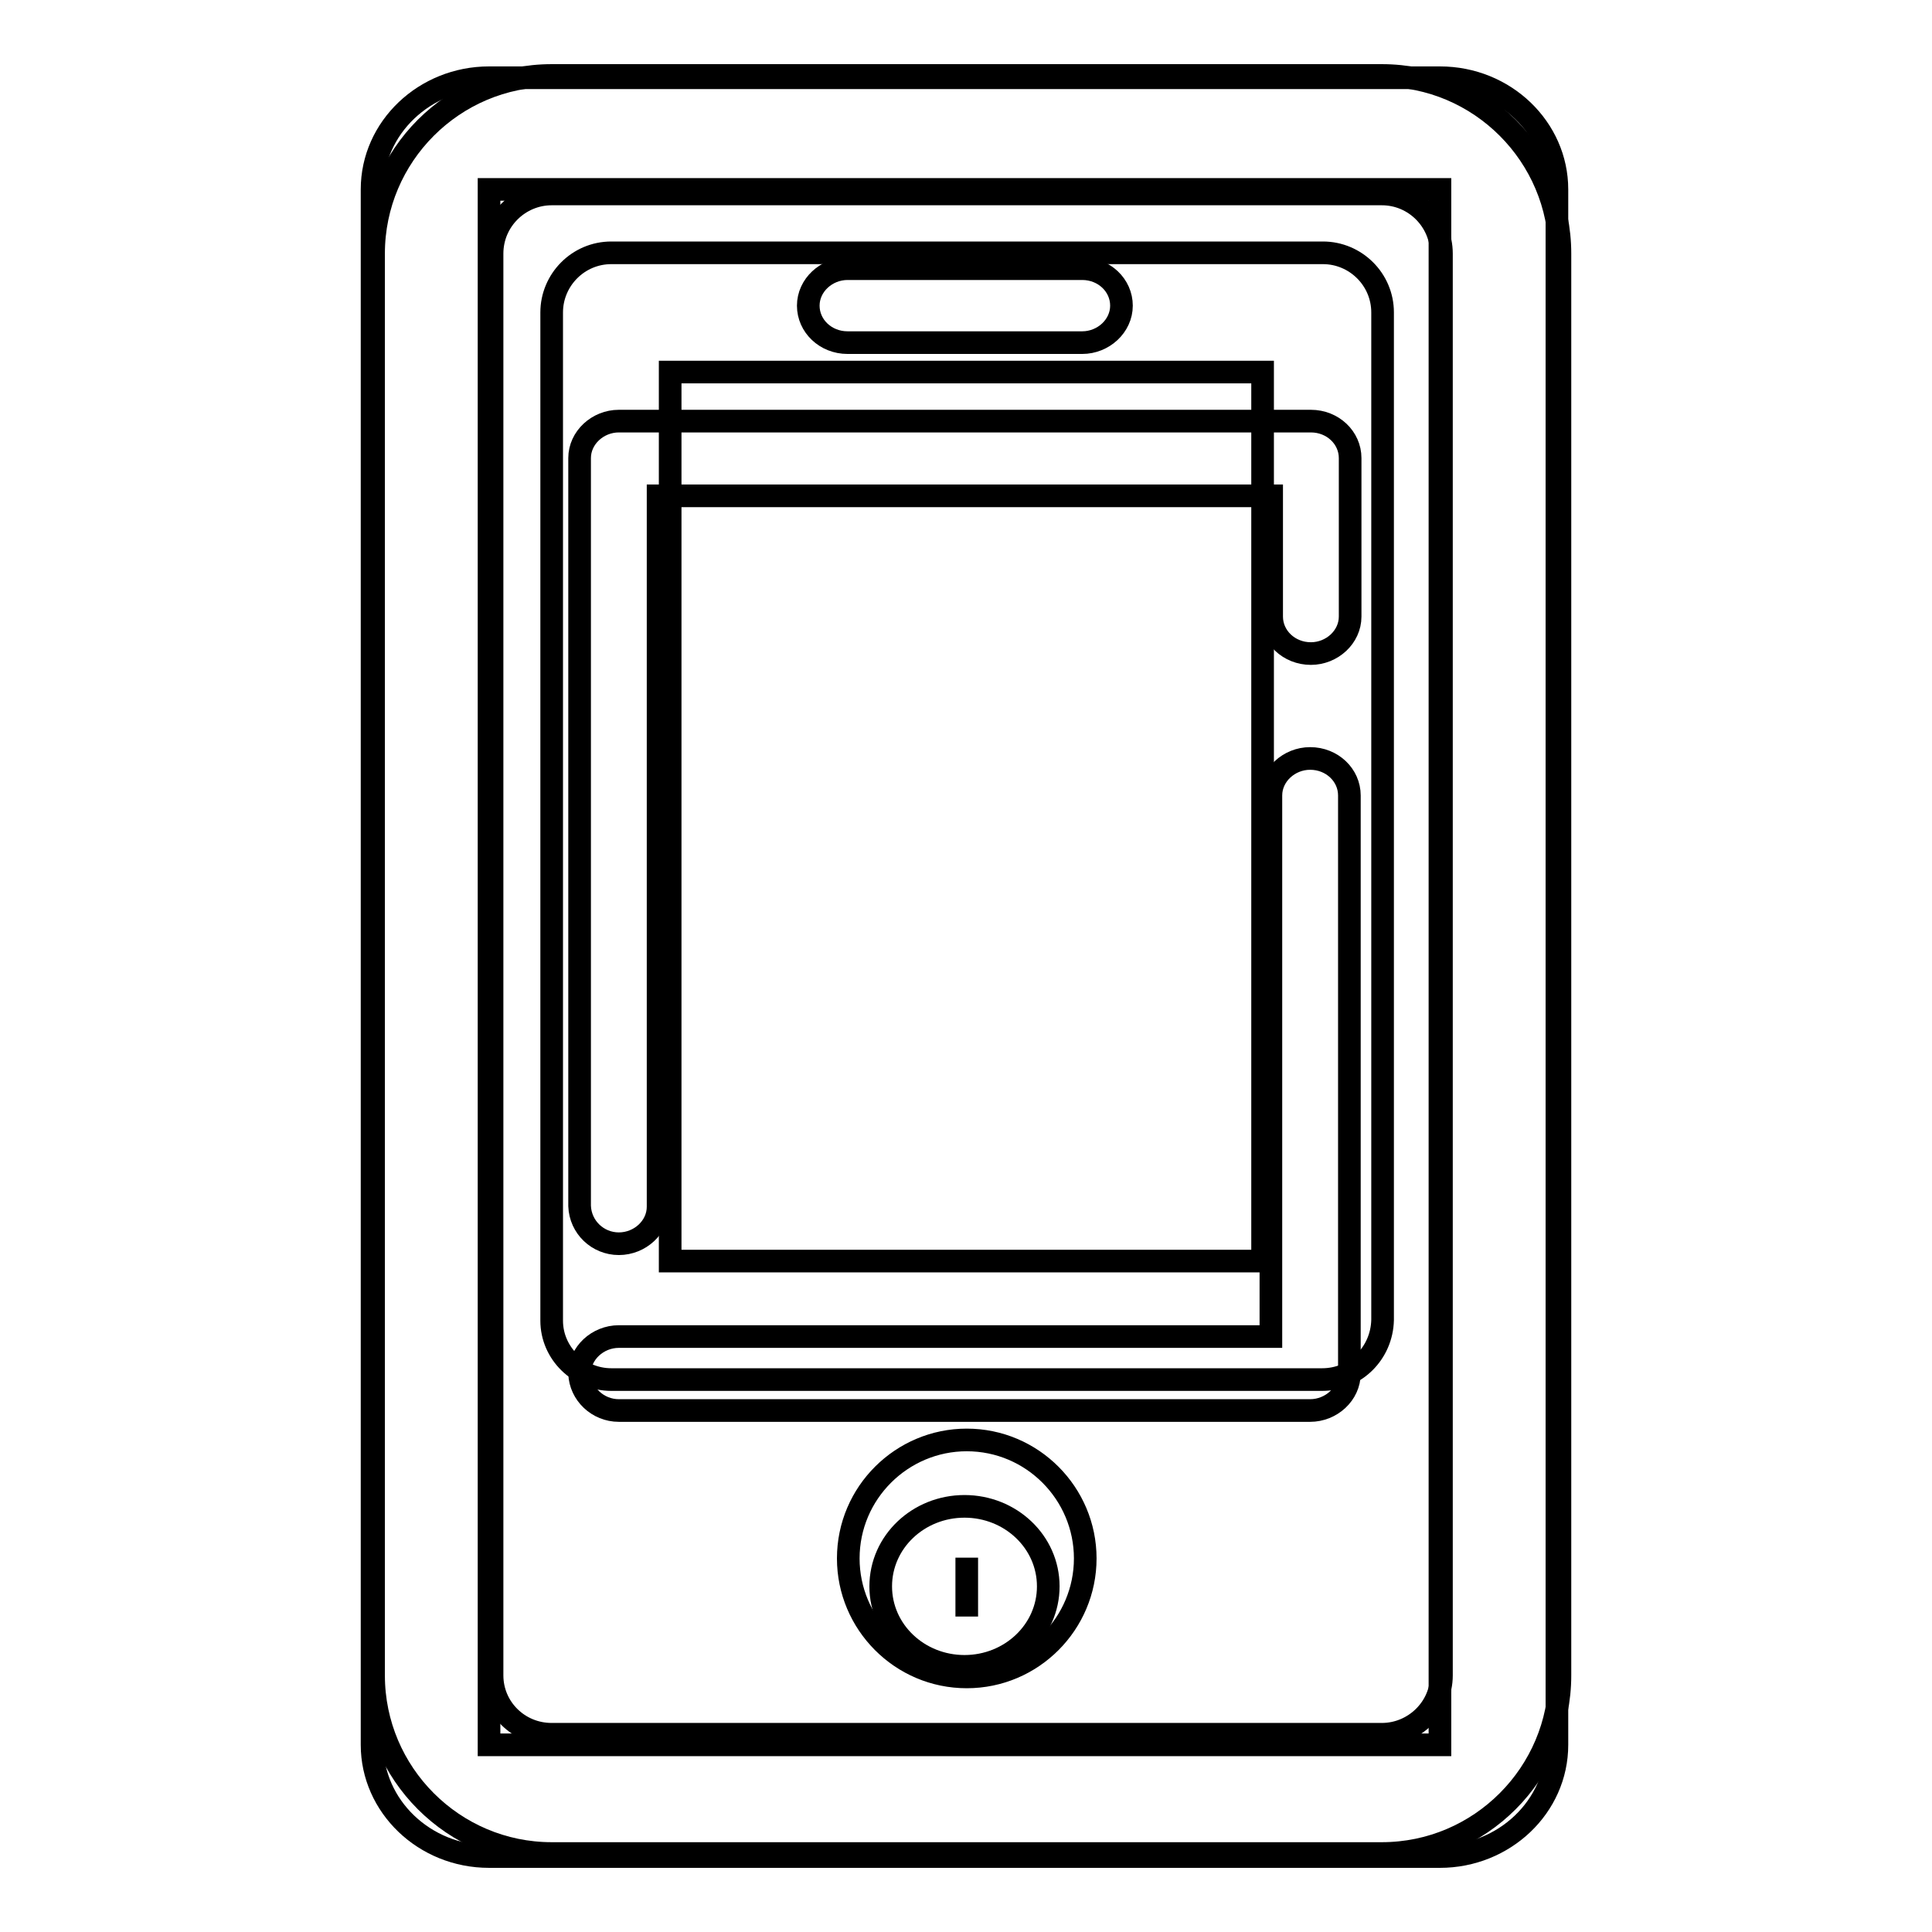 <?xml version="1.0" encoding="utf-8"?>
<!-- Svg Vector Icons : http://www.onlinewebfonts.com/icon -->
<!DOCTYPE svg PUBLIC "-//W3C//DTD SVG 1.1//EN" "http://www.w3.org/Graphics/SVG/1.1/DTD/svg11.dtd">
<svg version="1.1" xmlns="http://www.w3.org/2000/svg" xmlns:xlink="http://www.w3.org/1999/xlink" x="0px" y="0px" viewBox="0 0 256 256" enable-background="new 0 0 256 256" xml:space="preserve">
<g><g><path stroke-width="3" fill-opacity="0" stroke="#000000"  d="M190.8,10.3h-126c-8.5,0-15.5,6.6-15.5,14.8v206.1c0,8.1,6.9,14.8,15.5,14.8h126c8.5,0,15.5-6.6,15.5-14.8V25.1C206.3,17,199.4,10.3,190.8,10.3z M190.8,231.2h-126V25.1h126V231.2L190.8,231.2z"/><path stroke-width="3" fill-opacity="0" stroke="#000000"  d="M127.8,199.6c-6.1,0-11.1,4.7-11.1,10.6c0,5.9,5,10.6,11.1,10.6c6.1,0,11.1-4.7,11.1-10.6C138.9,204.3,133.9,199.6,127.8,199.6z"/><path stroke-width="3" fill-opacity="0" stroke="#000000"  d="M82,164.8c2.8,0,5.2-2.2,5.2-4.9V65.7h81.3v16c0,2.7,2.3,4.9,5.2,4.9c2.8,0,5.2-2.2,5.2-4.9v-21c0-2.7-2.3-4.9-5.2-4.9H82c-2.8,0-5.2,2.2-5.2,4.9v99.1C76.9,162.6,79.2,164.8,82,164.8z"/><path stroke-width="3" fill-opacity="0" stroke="#000000"  d="M82,186.9h91.6c2.8,0,5.2-2.2,5.2-4.9v-76.6c0-2.7-2.3-4.9-5.2-4.9c-2.8,0-5.2,2.2-5.2,4.9v71.7H82c-2.8,0-5.2,2.2-5.2,4.9C76.9,184.7,79.2,186.9,82,186.9z"/><path stroke-width="3" fill-opacity="0" stroke="#000000"  d="M112.3,45.4h31.1c2.8,0,5.2-2.2,5.2-4.9c0-2.7-2.3-4.9-5.2-4.9h-31.1c-2.8,0-5.2,2.2-5.2,4.9S109.4,45.4,112.3,45.4z"/><path stroke-width="3" fill-opacity="0" stroke="#000000"  d="M183.1,245.6h-110c-13,0-23.6-10.6-23.6-23.6V33.6c0-13,10.6-23.6,23.6-23.6h110c13,0,23.6,10.6,23.6,23.6V222C206.7,235,196.1,245.6,183.1,245.6L183.1,245.6z M73.1,25.7c-4.3,0-7.9,3.5-7.9,7.9V222c0,4.3,3.5,7.8,7.9,7.8h110c4.3,0,7.9-3.5,7.9-7.8V33.6c0-4.3-3.5-7.9-7.9-7.9H73.1L73.1,25.7z M128.1,222.2c-8.7,0-15.7-7.1-15.7-15.7c0-8.7,7.1-15.7,15.7-15.7c8.7,0,15.7,7.1,15.7,15.7C143.8,215.1,136.8,222.2,128.1,222.2L128.1,222.2z M128.1,206.4C128.1,206.4,128.1,206.4,128.1,206.4v7.8V206.4L128.1,206.4z M175.2,182.8H81c-4.3,0-7.9-3.5-7.9-7.8V41.4c0-4.3,3.5-7.9,7.9-7.9h94.3c4.3,0,7.9,3.5,7.9,7.9v133.5C183.1,179.3,179.6,182.8,175.2,182.8L175.2,182.8z M88.8,167.1h78.5V49.3H88.8V167.1L88.8,167.1z"/></g></g>
</svg>